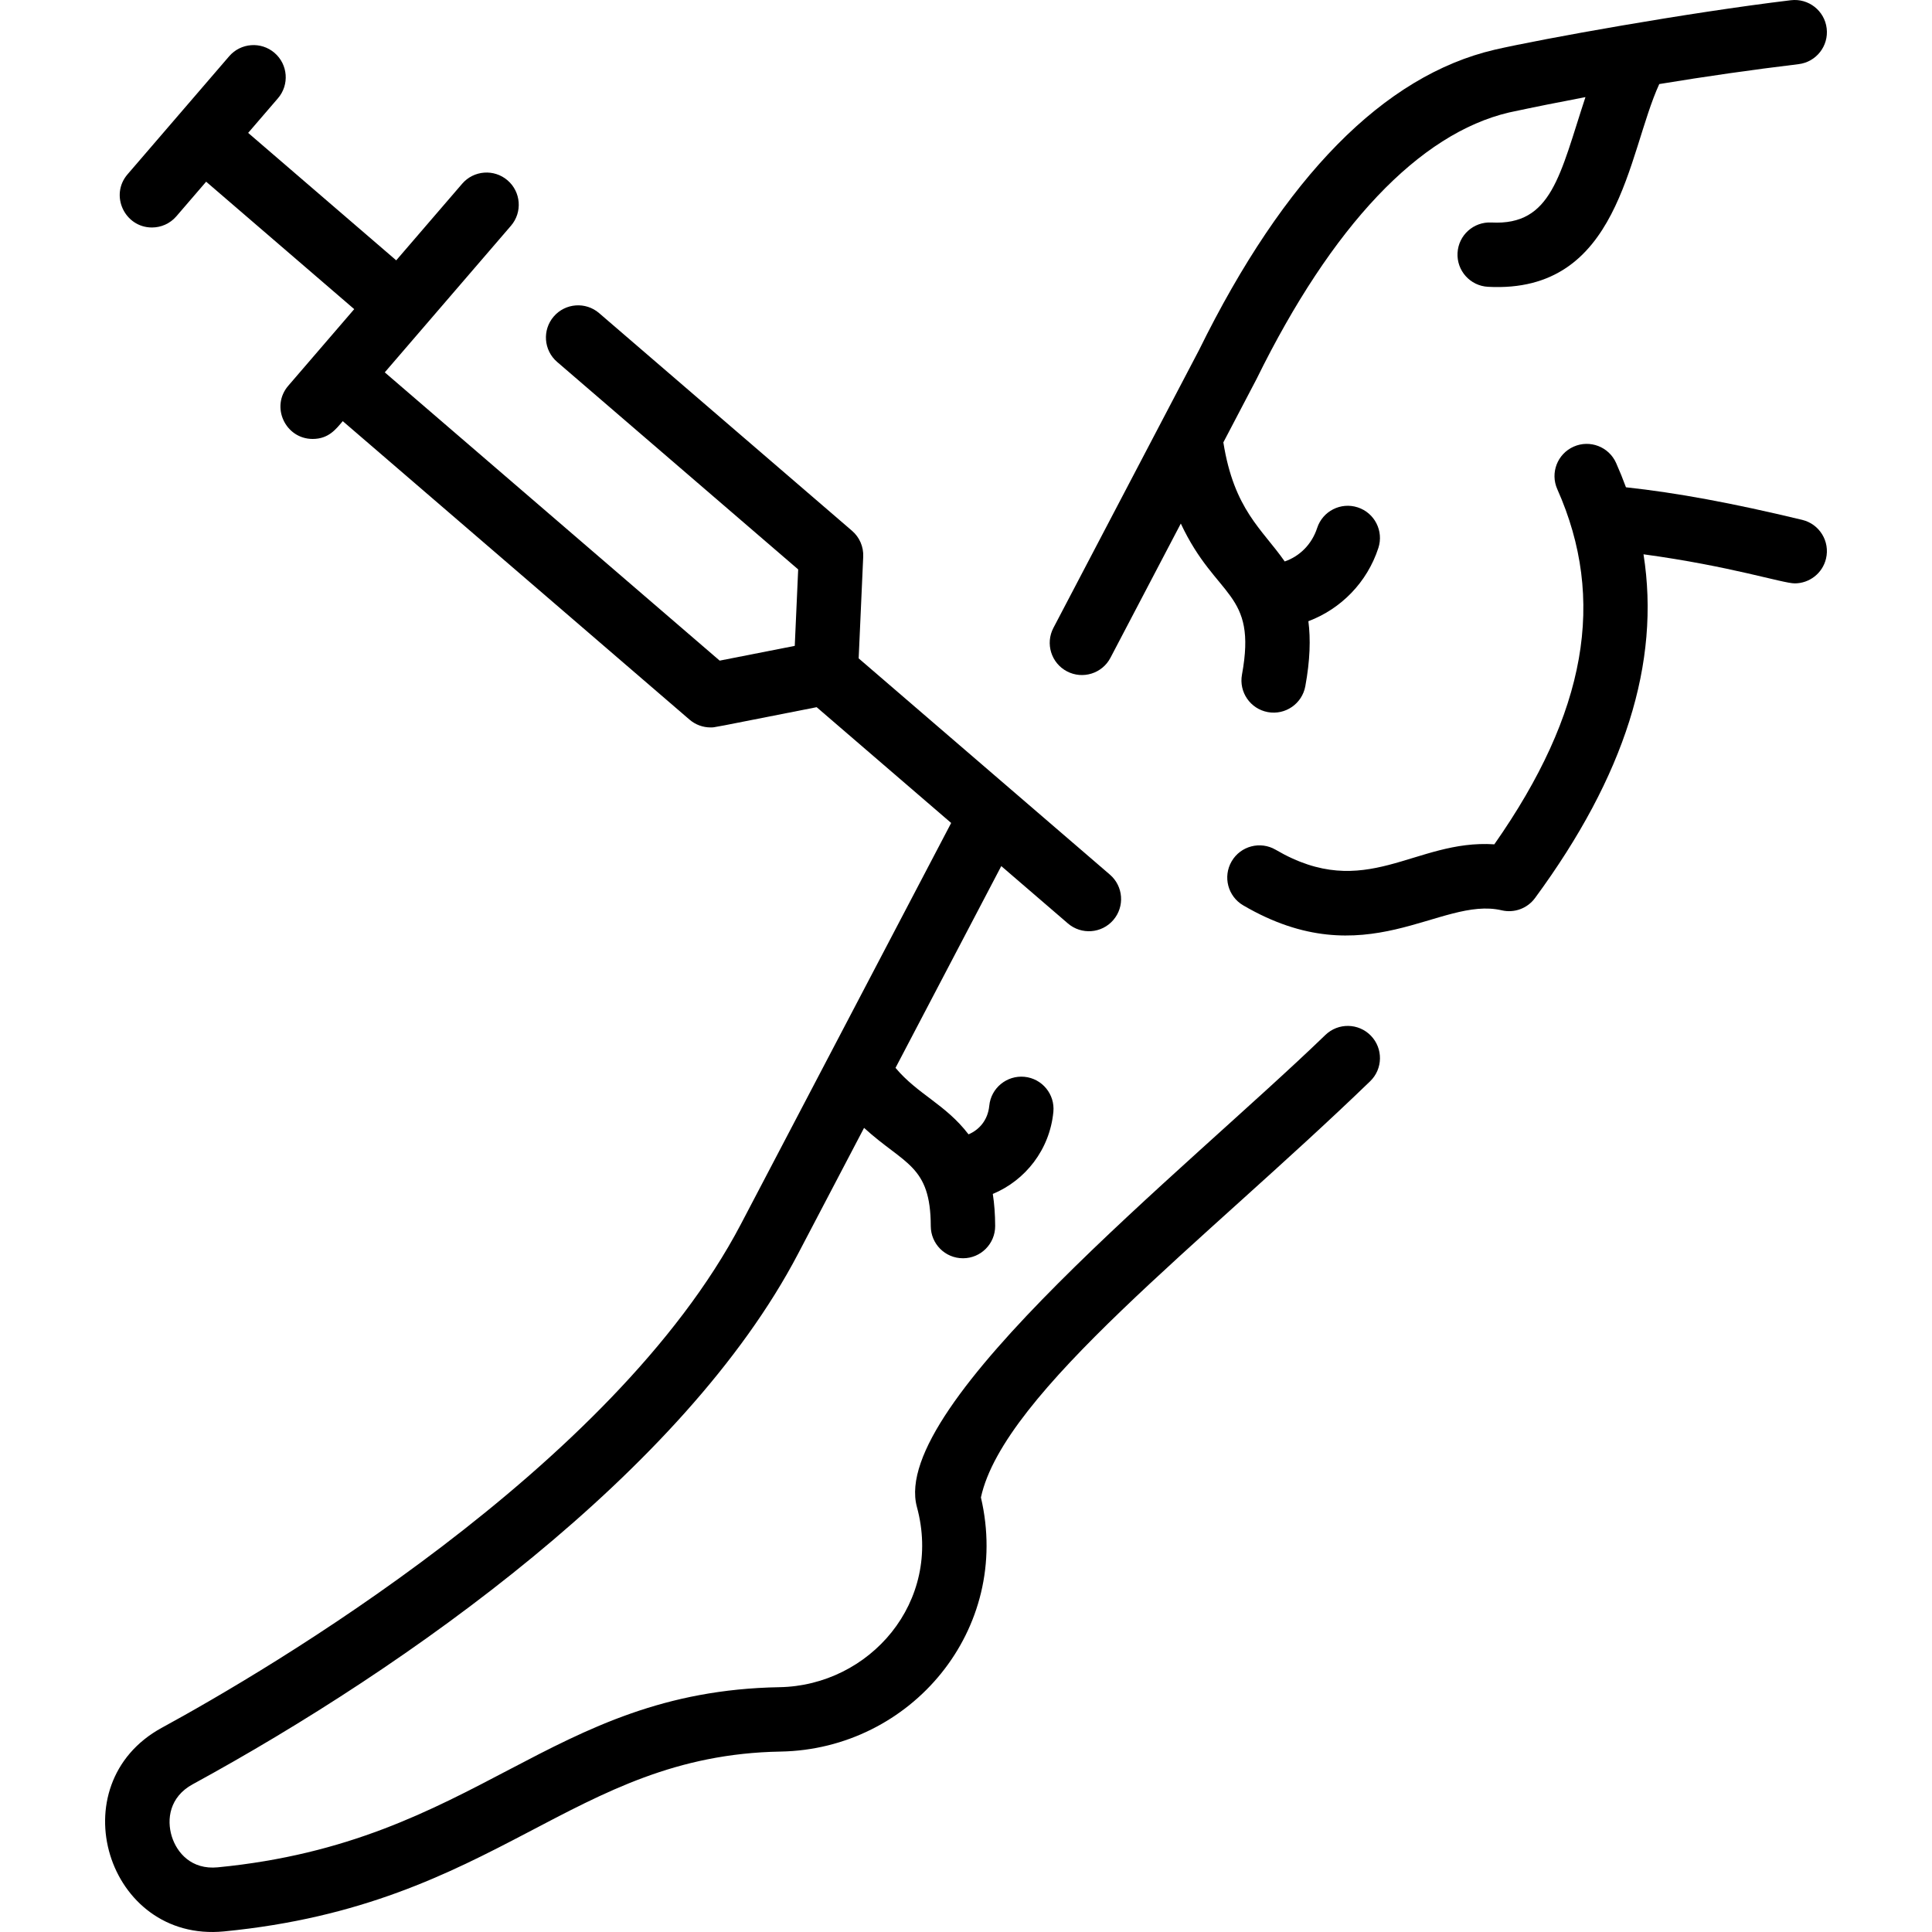 <?xml version="1.0" encoding="UTF-8"?> <svg xmlns="http://www.w3.org/2000/svg" xmlns:xlink="http://www.w3.org/1999/xlink" xmlns:svgjs="http://svgjs.com/svgjs" width="512" height="512" x="0" y="0" viewBox="0 0 480.056 480.056" style="enable-background:new 0 0 512 512" xml:space="preserve" class=""> <g> <g> <path d="m329.328 257.163c-34.694 33.529-108.418 91.818-101.497 117.287 6.422 23.61-11.744 44.382-34.157 44.777-57.448 1.015-74.68 38.459-139.572 44.759-6.48.635-10.154-3.57-11.426-7.712-1.283-4.177-.589-9.767 5.205-12.925 53.296-29.057 122.085-77.751 150.399-131.774l16.419-31.326c10.013 9.148 16.543 9.223 16.577 24.417.01 4.342 3.512 7.987 8.018 7.982 4.418-.005 7.992-3.6 7.982-8.018-.007-2.934-.216-5.573-.588-7.965 8.125-3.38 14.14-11.026 15.049-20.369.427-4.397-2.791-8.31-7.188-8.737-4.393-.412-8.309 2.791-8.737 7.188-.352 3.626-2.551 6.018-5.156 7.11-5.72-7.479-12.591-9.9-18.142-16.517l26.279-50.139 16.556 14.25c3.335 2.869 8.387 2.518 11.282-.845 2.882-3.349 2.504-8.399-.845-11.282l-62.427-53.734 1.131-25.274c.109-2.452-.913-4.819-2.773-6.421l-62.847-54.093c-3.348-2.881-8.399-2.503-11.282.845-2.883 3.349-2.504 8.399.844 11.282l59.898 51.558-.85 18.995-18.657 3.668-83.217-71.629 31.357-36.43c2.882-3.349 2.504-8.399-.845-11.282-3.348-2.881-8.399-2.503-11.282.845l-16.383 19.033-36.792-31.668 7.401-8.598c2.883-3.349 2.504-8.399-.844-11.282-3.348-2.881-8.4-2.504-11.282.845l-25.239 29.322c-4.494 5.221-.694 13.219 6.06 13.219 2.249 0 4.484-.943 6.066-2.781l7.401-8.598 36.792 31.668-16.386 19.035c-4.484 5.21-.706 13.219 6.06 13.219 4.027 0 5.836-2.512 7.478-4.421l86.165 74.166c1.464 1.261 3.32 1.937 5.219 1.937 1.15 0-.517.255 26.367-5.031l33.423 28.77-52.234 99.659c-31.803 60.682-118.172 111.135-143.885 125.152-25.749 14.037-13.671 53.438 15.426 50.611 68.374-6.64 86.28-43.768 138.308-44.687 32.399-.572 57.482-30.294 49.777-63.146 5.641-26.031 55.4-63.488 96.714-103.41 3.177-3.07 3.264-8.135.193-11.312-3.07-3.176-8.135-3.265-11.313-.193z" fill="#000000" data-original="#000000" class=""></path> <path d="m265.119 166.818c3.903 2.045 8.743.552 10.8-3.372l17.484-33.358c8.797 18.779 19.015 16.761 15.199 37.539-.799 4.346 2.077 8.516 6.423 9.313 4.356.8 8.518-2.089 9.313-6.423 1.197-6.514 1.333-11.767.763-16.161 8.087-3.051 14.593-9.622 17.39-18.2 1.37-4.201-.925-8.717-5.125-10.086-4.2-1.372-8.717.925-10.086 5.125-1.312 4.022-4.294 7.007-8.057 8.313-5.648-8.095-12.581-12.83-15.249-29.589 0 0 8.224-15.693 8.254-15.755 18.73-38.085 40.432-60.982 62.763-66.224 6.285-1.346 12.609-2.613 18.956-3.812-6.37 19.317-8.327 31.953-23.366 31.156-4.425-.224-8.181 3.147-8.417 7.56s3.148 8.181 7.56 8.417c32.858 1.778 34.596-33.001 42.562-50.375 11.522-1.901 23.083-3.558 34.612-4.946 4.387-.527 7.515-4.512 6.986-8.898-.527-4.387-4.508-7.51-8.898-6.986-25.818 3.107-61.826 9.597-73.56 12.286-27.551 6.423-52.283 31.546-73.509 74.667l-36.169 69.008c-2.052 3.914-.542 8.749 3.371 10.801z" fill="#000000" data-original="#000000" class=""></path> <path d="m447.811 129.175c-17.368-4.176-31.143-6.729-43.799-8.096-.742-2.019-1.554-4.032-2.448-6.039-1.797-4.035-6.523-5.854-10.562-4.053-4.036 1.798-5.851 6.526-4.053 10.562 12.213 27.418 7.253 55.556-15.644 88.245-19.909-1.311-31.874 14.497-54.32 1.354-3.813-2.232-8.714-.952-10.945 2.861-2.232 3.812-.952 8.713 2.861 10.945 30.585 17.91 48.884-2.373 64.243 1.238 3.126.731 6.375-.469 8.272-3.05 22.291-30.312 31.215-58.465 26.957-85.412 21.639 2.939 34.635 7.224 37.574 7.224 3.612 0 6.89-2.465 7.771-6.132 1.034-4.294-1.612-8.613-5.907-9.647z" fill="#000000" data-original="#000000" class=""></path> </g> </g> </svg> 